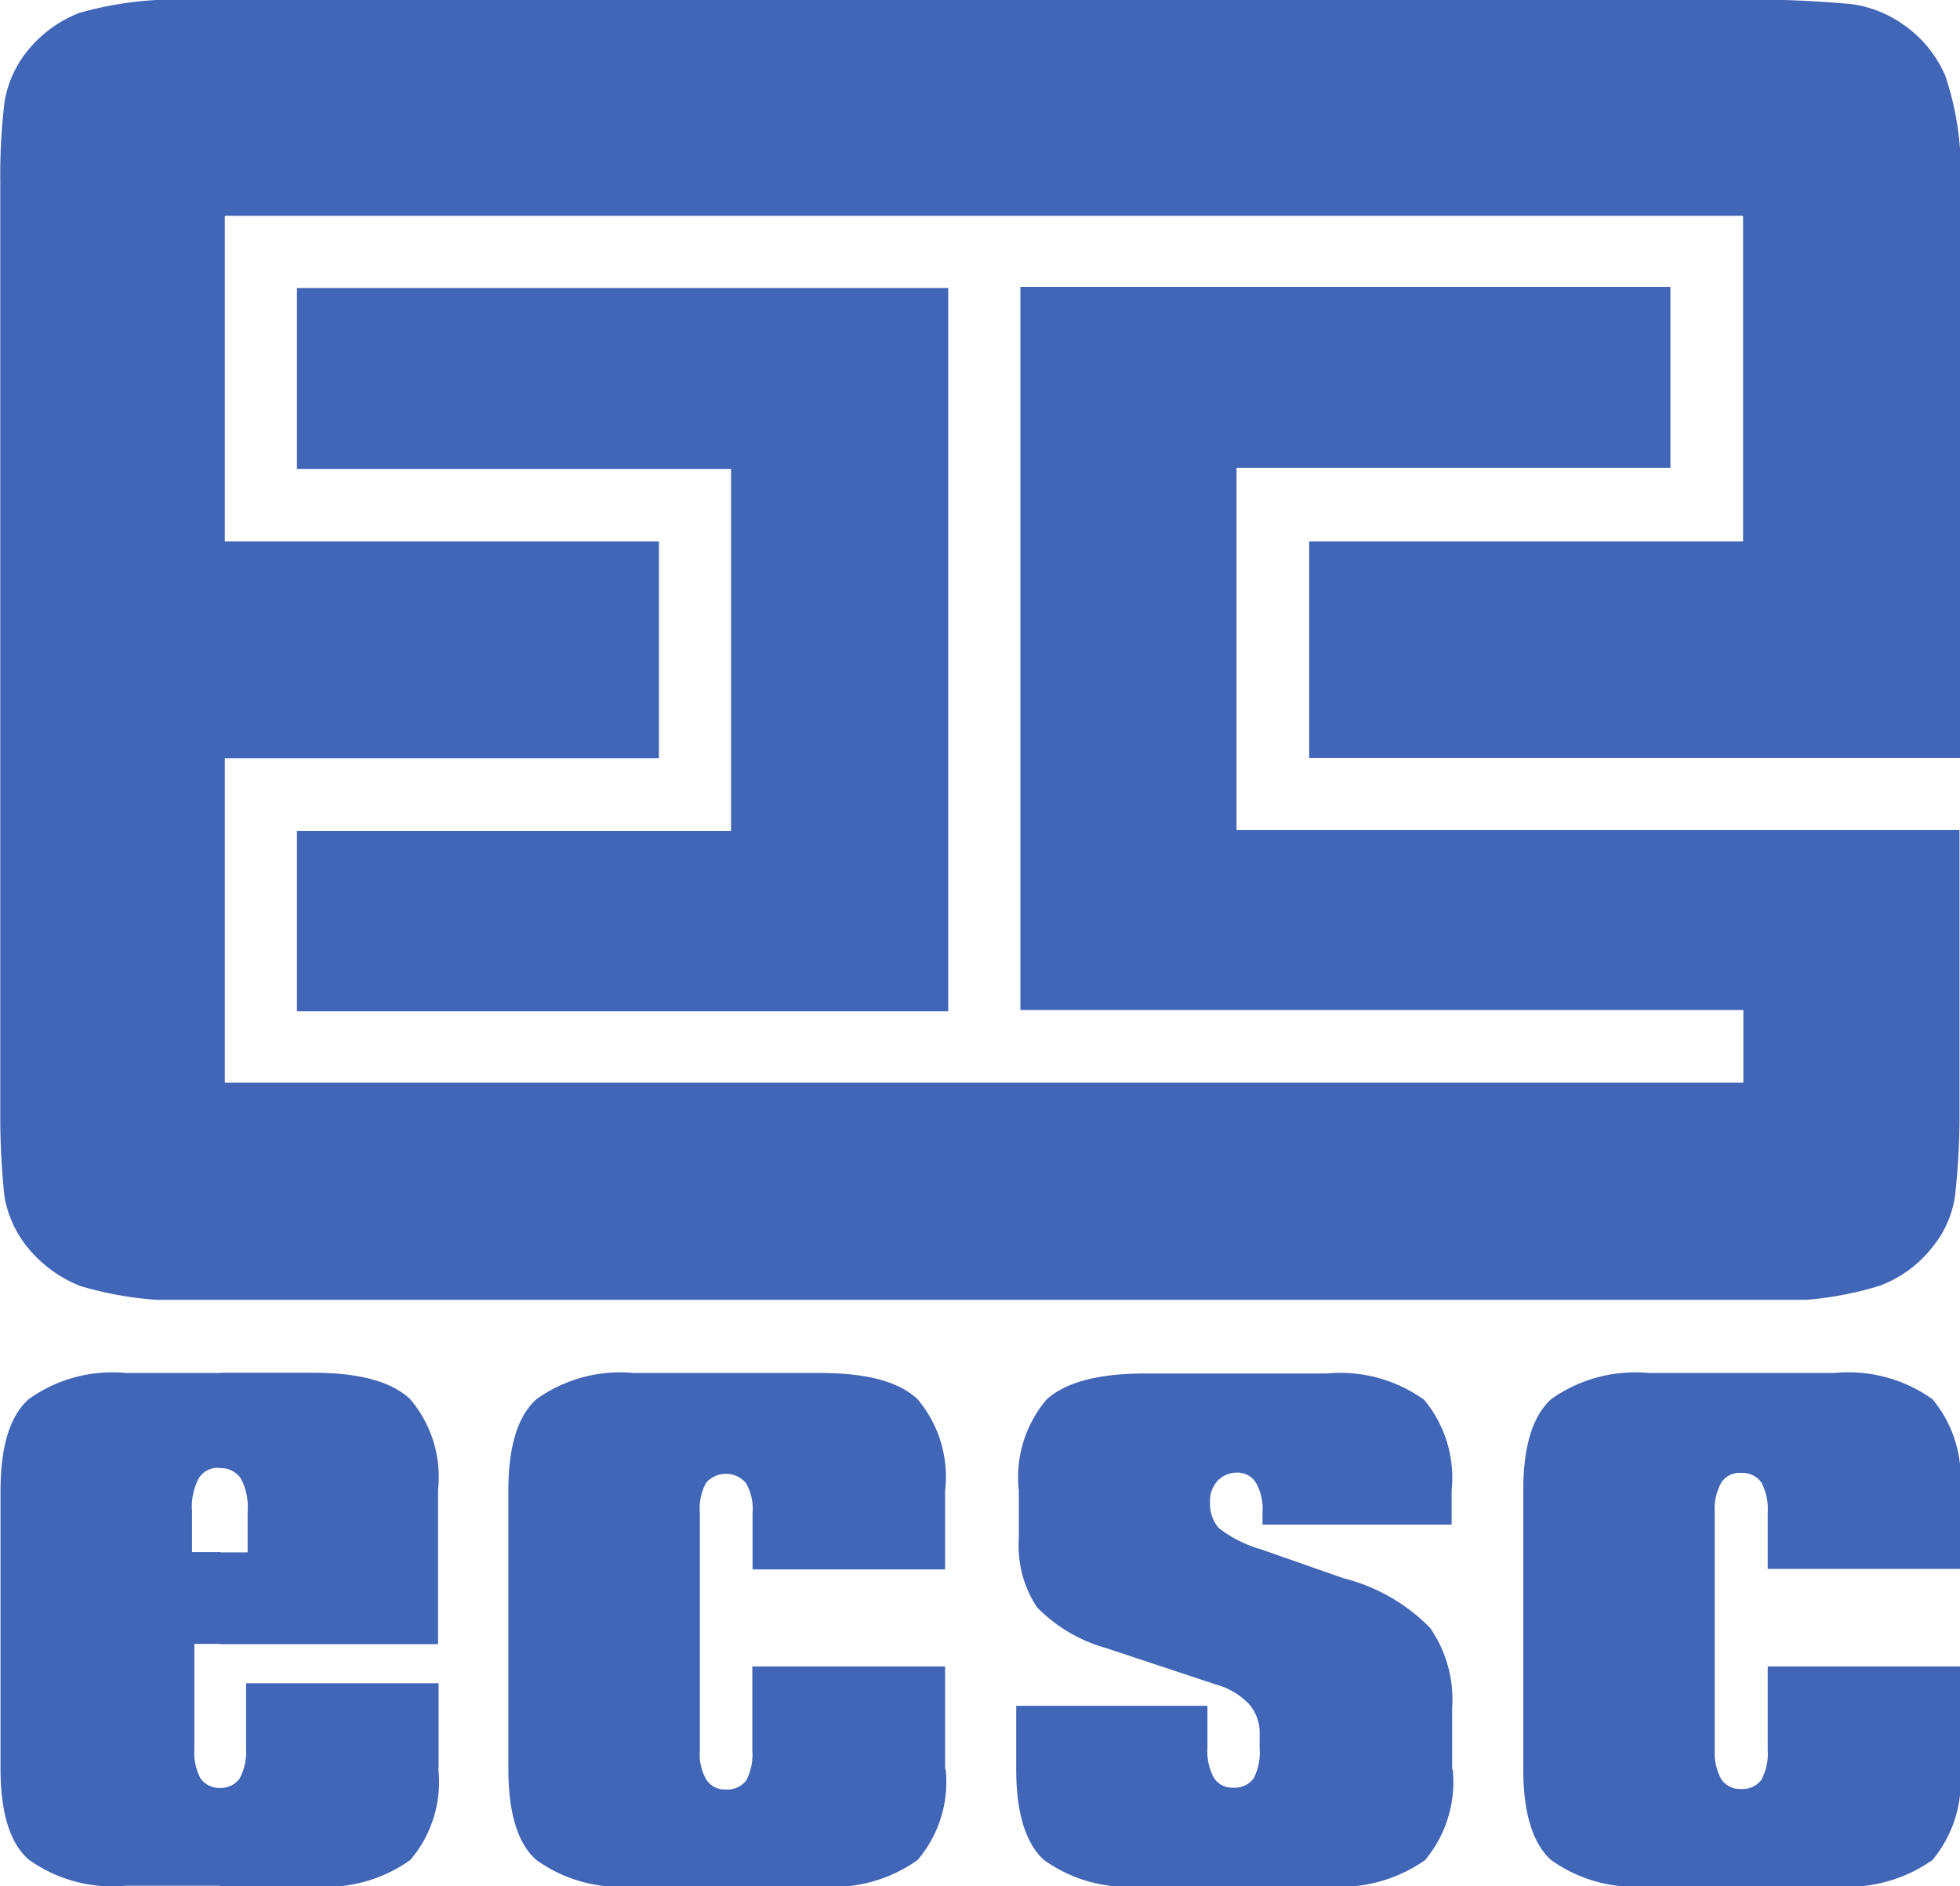 <?xml version="1.0" encoding="UTF-8"?> <svg xmlns="http://www.w3.org/2000/svg" id="Layer_1" data-name="Layer 1" viewBox="0 0 74.72 71.91"><title>ecsc-company-logo</title><path d="M468.09,273.07V264.8H451.54V252.39h57.88V264.8H492.88v8.26h24.81l0-23.23a11.35,11.35,0,0,0-.56-2.78,4.55,4.55,0,0,0-1.54-1.91,4.5,4.5,0,0,0-2-.82,42.28,42.28,0,0,0-5.16-.16H448.92a13.53,13.53,0,0,0-2.92.49,4.74,4.74,0,0,0-2,1.47,4.17,4.17,0,0,0-.86,1.94,23.63,23.63,0,0,0-.16,3v33.72h0v2a28.33,28.33,0,0,0,.16,3,4.2,4.2,0,0,0,.88,1.94,4.93,4.93,0,0,0,2,1.47,13.26,13.26,0,0,0,2.92.53v0l0,0h62.9l0,0a13,13,0,0,0,2.8-.54,4.59,4.59,0,0,0,2-1.47,4,4,0,0,0,.86-1.94,27.5,27.5,0,0,0,.17-2.89v-2.07h0v-9H490.11V262h16.54v-6.9H481.87v27.57h27.56v2.77H451.54V273.07h16.54Z" transform="translate(-442.97 -244.16)" style="fill:#4266b7"></path><polygon points="11.32 10.98 11.32 17.88 27.87 17.88 27.87 31.68 11.32 31.68 11.32 38.56 36.15 38.56 36.15 10.98 11.32 10.98 11.32 10.98" style="fill:#4266b7"></polygon><path d="M451.34,316.06h-3.57a5.46,5.46,0,0,1-3.71-1c-0.72-.63-1.07-1.8-1.07-3.47V301c0-1.68.35-2.84,1.07-3.49a5.48,5.48,0,0,1,3.71-1h3.57v3.62h0a0.84,0.84,0,0,0-.79.39,2.33,2.33,0,0,0-.26,1.26v1.56h1.09v3.5h-1v4a2.14,2.14,0,0,0,.23,1.12,0.87,0.87,0,0,0,.76.37h0v3.75h0Zm66.35-4.45a4.65,4.65,0,0,1-1.05,3.47,5.61,5.61,0,0,1-3.74,1h-7.08a5.52,5.52,0,0,1-3.72-1c-0.7-.63-1.06-1.8-1.06-3.47V301c0-1.68.35-2.84,1.06-3.49a5.53,5.53,0,0,1,3.72-1h7.08a5.51,5.51,0,0,1,3.74,1,4.65,4.65,0,0,1,1.05,3.47v3h-7.33v-2.15a2.16,2.16,0,0,0-.24-1.14,0.88,0.88,0,0,0-.77-0.37,0.83,0.83,0,0,0-.76.37,2.07,2.07,0,0,0-.25,1.14v9.05a2.09,2.09,0,0,0,.25,1.12,0.85,0.85,0,0,0,.76.37,0.89,0.89,0,0,0,.77-0.35,2.11,2.11,0,0,0,.24-1.14V307.7h7.33v3.92h0Zm-19.34,0a4.65,4.65,0,0,1-1.05,3.47,5.61,5.61,0,0,1-3.74,1h-7.08a5.49,5.49,0,0,1-3.71-1c-0.7-.63-1.06-1.8-1.06-3.47V309.2H489v1.63a2.08,2.08,0,0,0,.25,1.12,0.82,0.82,0,0,0,.74.37,0.89,0.89,0,0,0,.77-0.35,2.12,2.12,0,0,0,.23-1.14v-0.53a1.66,1.66,0,0,0-.4-1.16,2.73,2.73,0,0,0-1.26-.75L485.14,307a5.9,5.9,0,0,1-2.64-1.56,4.25,4.25,0,0,1-.69-2.62V301a4.59,4.59,0,0,1,1.05-3.47c0.72-.67,2-1,3.74-1h6.92a5.51,5.51,0,0,1,3.74,1,4.66,4.66,0,0,1,1.05,3.47v1.29H491.1v-0.47a2,2,0,0,0-.26-1.14,0.82,0.82,0,0,0-.74-0.37,1,1,0,0,0-.72.32,1.11,1.11,0,0,0-.28.79,1.42,1.42,0,0,0,.33,1,4.79,4.79,0,0,0,1.63.82l3.14,1.1a7,7,0,0,1,3.29,1.89,4.8,4.8,0,0,1,.84,3.06v2.35h0Zm-19.33,0a4.58,4.58,0,0,1-1.07,3.47,5.52,5.52,0,0,1-3.72,1h-7.1a5.47,5.47,0,0,1-3.71-1c-0.72-.63-1.07-1.8-1.07-3.47V301c0-1.68.35-2.84,1.07-3.49a5.48,5.48,0,0,1,3.71-1h7.1c1.77,0,3,.32,3.72,1A4.58,4.58,0,0,1,479,301v3h-7.34v-2.15a2,2,0,0,0-.25-1.14,1,1,0,0,0-1.53,0,2.08,2.08,0,0,0-.23,1.14v9.05a1.93,1.93,0,0,0,.25,1.12,0.83,0.83,0,0,0,.75.37,0.89,0.89,0,0,0,.77-0.35,2.12,2.12,0,0,0,.23-1.14V307.7H479v3.92h0Zm-27.67-15.11h3.51c1.79,0,3,.32,3.74,1a4.58,4.58,0,0,1,1.07,3.47v5.88h-8.33v-3.5h1.07v-1.56a2.32,2.32,0,0,0-.26-1.26,0.91,0.91,0,0,0-.81-0.39v-3.62h0Zm8.33,15.11a4.57,4.57,0,0,1-1.07,3.47,5.54,5.54,0,0,1-3.74,1h-3.51v-3.75a0.89,0.89,0,0,0,.74-0.35,2.1,2.1,0,0,0,.25-1.14v-2.5h7.34v3.29h0Z" transform="translate(-442.97 -244.16)" style="fill:#4266b7"></path></svg> 